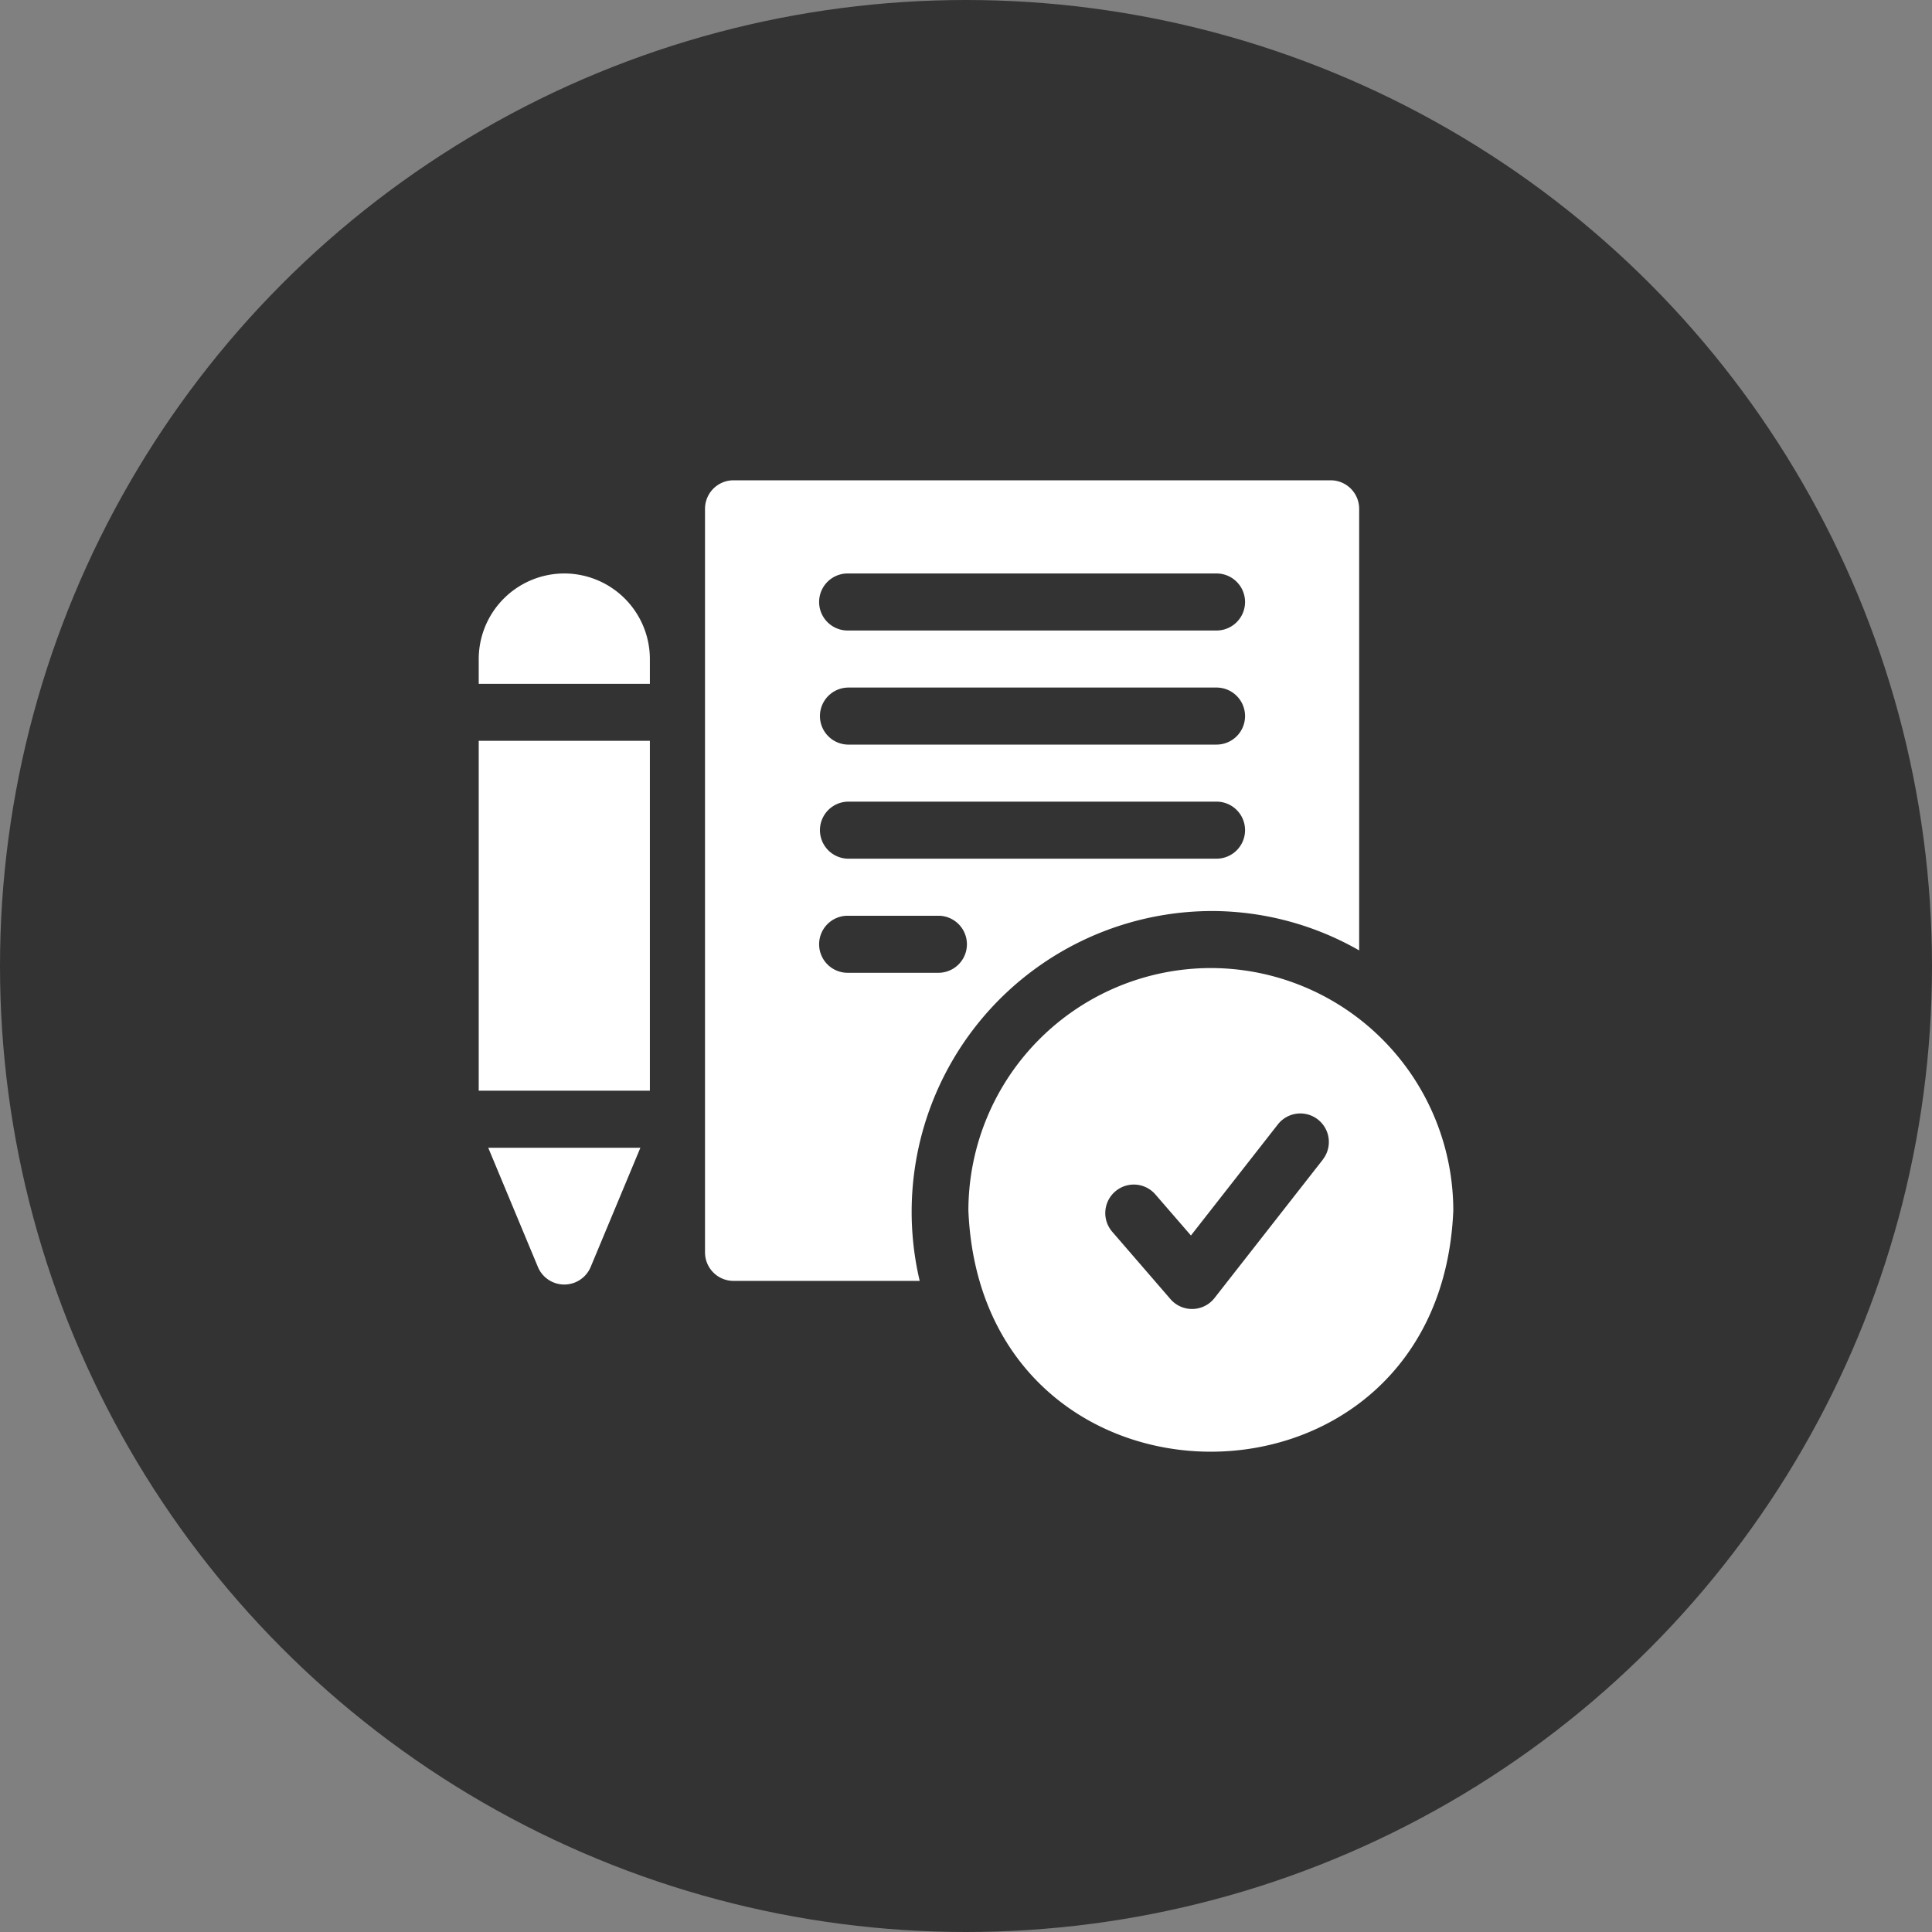 <svg xmlns="http://www.w3.org/2000/svg" width="80" height="80" viewBox="0 0 80 80"><rect x="0" y="0" width="80" height="80" fill="#808080" stroke="none"/><g transform="translate(-539 -1137)"><circle cx="40" cy="40" r="40" transform="translate(539 1137)" fill="#333"/><g transform="translate(558.823 1156.058)"><path d="M139.945,18.665a12.326,12.326,0,0,1,6.142,1.631V2.011A1.181,1.181,0,0,0,144.906.83H120.181A1.181,1.181,0,0,0,119,2.011V32.8a1.181,1.181,0,0,0,1.181,1.181h7.709a12.454,12.454,0,0,1,12.055-15.315ZM124.906,4.688h15.275a1.181,1.181,0,0,1,0,2.362H124.906A1.181,1.181,0,0,1,124.906,4.688Zm0,4.724h15.275a1.181,1.181,0,0,1,0,2.362H124.906A1.181,1.181,0,0,1,124.906,9.413Zm0,4.724h15.275a1.181,1.181,0,0,1,0,2.362H124.906A1.181,1.181,0,0,1,124.906,14.137Zm-1.181,5.906a1.181,1.181,0,0,1,1.181-1.181h3.758a1.181,1.181,0,0,1,0,2.362h-3.758A1.181,1.181,0,0,1,123.725,20.043Z" transform="translate(-109.63 0)" fill="#fff"/><path d="M267.539,257.33A10.051,10.051,0,0,0,257.5,267.369c.552,13.319,19.529,13.315,20.079,0A10.051,10.051,0,0,0,267.539,257.33Zm4.637,7.933-4.485,5.731a1.181,1.181,0,0,1-1.824.044l-2.411-2.789a1.181,1.181,0,1,1,1.787-1.545l1.472,1.7,3.6-4.6a1.181,1.181,0,0,1,1.86,1.456Z" transform="translate(-237.224 -236.303)" fill="#fff"/><path d="M0,137.83H7.087v14.488H0Z" transform="translate(0 -126.213)" fill="#fff"/><path d="M3.543,49.83A3.547,3.547,0,0,0,0,53.373V54.4H7.087V53.373A3.547,3.547,0,0,0,3.543,49.83Z" transform="translate(0 -45.142)" fill="#fff"/><path d="M7.059,356.772a1.184,1.184,0,0,0,2.18,0L11.3,351.83H5Z" transform="translate(-4.606 -323.362)" fill="#fff"/></g></g></svg>